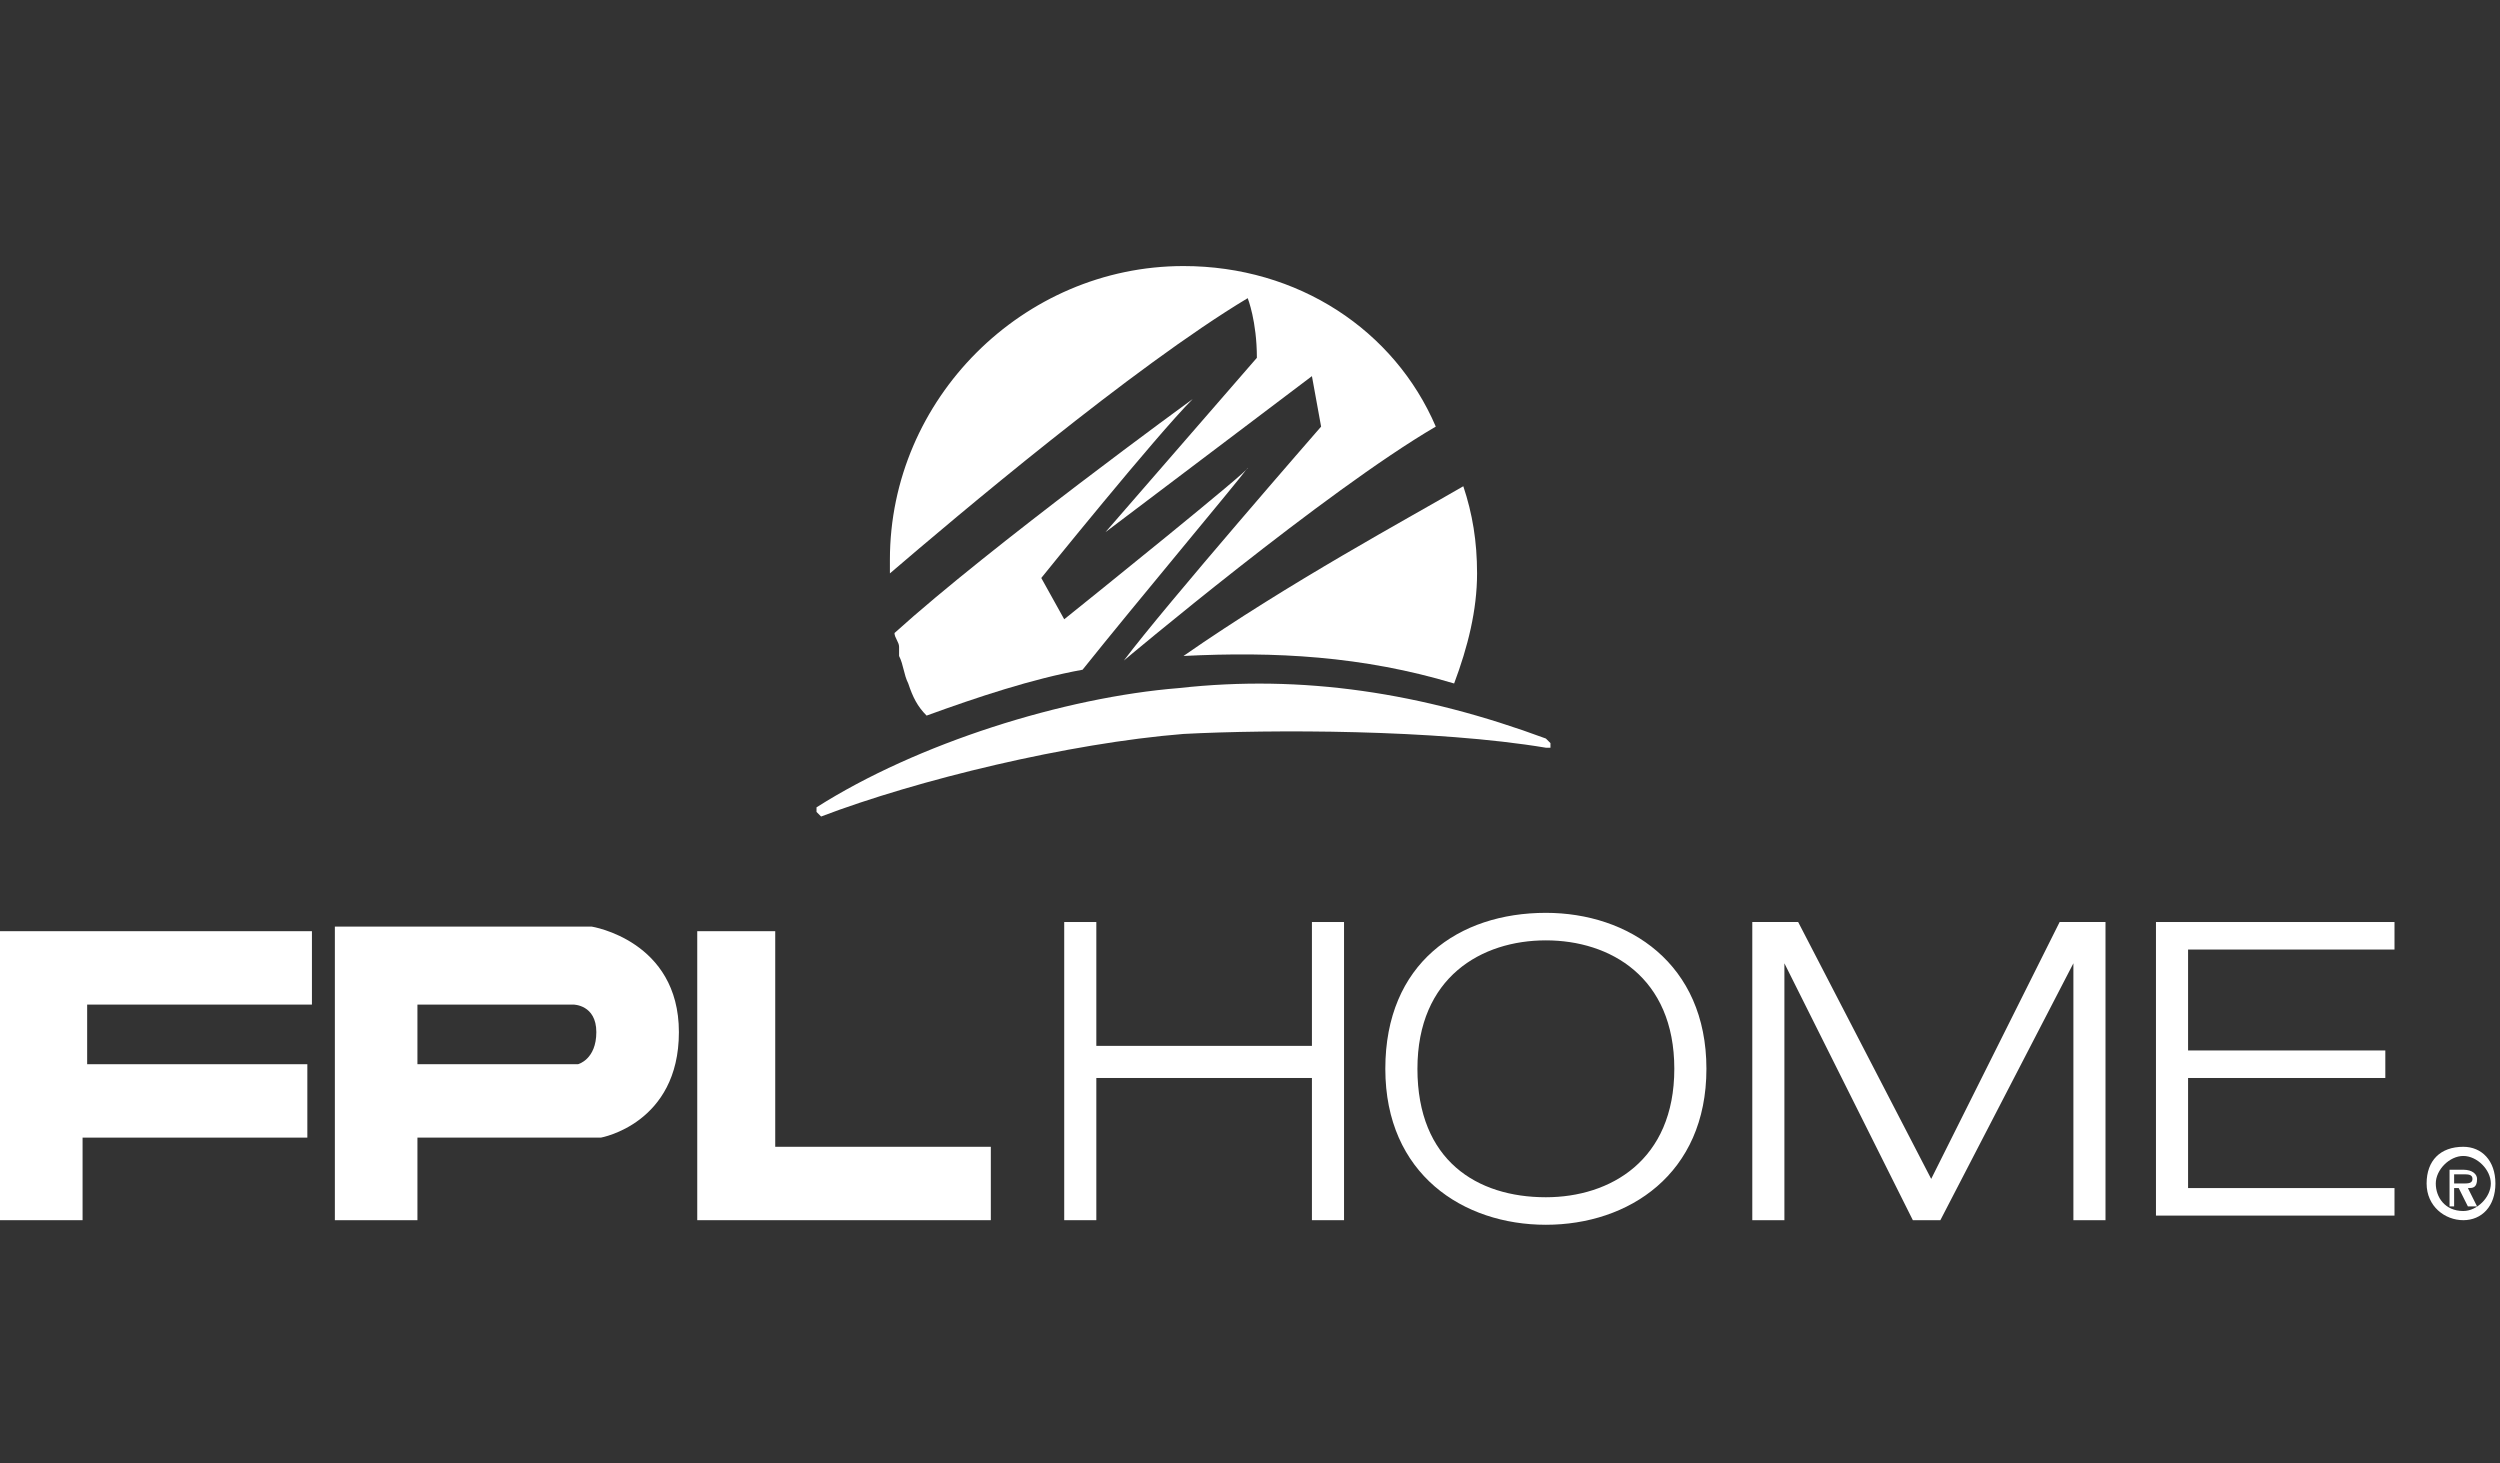 <?xml version="1.0" encoding="utf-8"?>
<!-- Generator: Adobe Illustrator 28.0.0, SVG Export Plug-In . SVG Version: 6.00 Build 0)  -->
<svg version="1.1" id="Layer_1" xmlns="http://www.w3.org/2000/svg" xmlns:xlink="http://www.w3.org/1999/xlink" x="0px" y="0px"
	 viewBox="0 0 54.5 31.9" style="enable-background:new 0 0 54.5 31.9;" xml:space="preserve">
<rect x="0" y="0" width="54.5" height="31.9" fill="#333333" stroke="none"/>
<style type="text/css">
	.st0{fill:#FFFFFF;}
</style>
<g>
	<g>
		<g>
			<path class="st0" d="M23.2,13.5l-0.5-0.9c0,0,2.5-3.1,3.3-3.9c0,0-4.4,3.2-6.5,5.1c0,0.1,0.1,0.2,0.1,0.3h0h0c0,0.1,0,0.1,0,0.2
				c0,0,0,0,0,0c0.1,0.2,0.1,0.4,0.2,0.6c0,0,0,0,0,0c0.1,0.3,0.2,0.5,0.4,0.7c1.1-0.4,2.3-0.8,3.4-1c1.2-1.5,3.3-4,3.6-4.4
				C27.3,10.2,23.7,13.1,23.2,13.5z"/>
			<path class="st0" d="M25.8,5.8c-3.5,0-6.4,2.9-6.4,6.4c0,0.1,0,0.2,0,0.3c1.4-1.2,5.3-4.5,7.8-6c0,0,0.2,0.5,0.2,1.3l-3.3,3.8
				l4.5-3.4l0.2,1.1c0,0-3.4,3.9-4.3,5.1c0,0,4.4-3.7,6.8-5.1C30.4,7.2,28.3,5.8,25.8,5.8z"/>
			<path class="st0" d="M31.9,10.6c-1.2,0.7-3.8,2.1-6.1,3.7c2-0.1,3.9,0,5.9,0.6c0.3-0.8,0.5-1.6,0.5-2.4
				C32.2,11.8,32.1,11.2,31.9,10.6z"/>
		</g>
		<path class="st0" d="M17.9,17.8C17.9,17.8,17.9,17.8,17.9,17.8c-0.1-0.1-0.1-0.1-0.1-0.1c0,0,0-0.1,0-0.1c2.2-1.4,5.4-2.4,7.9-2.6
			c2.7-0.3,5.3,0.1,8,1.1c0,0,0.1,0.1,0.1,0.1v0c0,0,0,0.1,0,0.1c0,0-0.1,0-0.1,0c-2.4-0.4-6-0.4-7.9-0.3C23.3,16.2,20,17,17.9,17.8
			C18,17.8,17.9,17.8,17.9,17.8"/>
	</g>
</g>
<g>
	<g>
		<polygon class="st0" points="0,20.3 0,26.6 1.8,26.6 1.8,24.8 6.7,24.8 6.7,23.2 1.9,23.2 1.9,21.9 6.8,21.9 6.8,20.3 		"/>
		<polygon class="st0" points="15.2,20.3 15.2,26.6 21.6,26.6 21.6,25 16.9,25 16.9,20.3 		"/>
		<g>
			<path class="st0" d="M9.1,21.9h3.4c0,0,0.5,0,0.5,0.6c0,0.6-0.4,0.7-0.4,0.7H9.1V21.9z M7.3,20.3l0,6.3h1.8v-1.8h4
				c0,0,1.7-0.3,1.7-2.3c0-2-1.9-2.3-1.9-2.3H7.3z"/>
		</g>
	</g>
	<g>
		<g>
			<g>
				<path class="st0" d="M23.2,20.1h0.7v2.7h4.7v-2.7h0.7v6.5h-0.7v-3.1h-4.7v3.1h-0.7V20.1z"/>
				<path class="st0" d="M33.7,19.9c1.8,0,3.5,1.1,3.5,3.4s-1.7,3.4-3.5,3.4c-1.8,0-3.5-1.1-3.5-3.4S31.8,19.9,33.7,19.9z
					 M33.7,26.1c1.4,0,2.8-0.8,2.8-2.8s-1.4-2.8-2.8-2.8c-1.4,0-2.8,0.8-2.8,2.8S32.2,26.1,33.7,26.1z"/>
				<path class="st0" d="M44.9,20.1h1v6.5h-0.7v-5.6h0l-2.9,5.6h-0.6l-2.8-5.6h0v5.6h-0.7v-6.5h1l2.9,5.6L44.9,20.1z"/>
				<path class="st0" d="M47.1,20.1h5.1v0.6h-4.5v2.2h4.3v0.6h-4.3v2.4h4.5v0.6h-5.2V20.1z"/>
			</g>
		</g>
	</g>
</g>
<g>
	<path class="st0" d="M53.7,26.6c-0.4,0-0.8-0.3-0.8-0.8c0-0.5,0.3-0.8,0.8-0.8c0.4,0,0.7,0.3,0.7,0.8
		C54.4,26.3,54.1,26.6,53.7,26.6z M53.7,25.2c-0.3,0-0.6,0.3-0.6,0.6c0,0.3,0.2,0.6,0.6,0.6c0.3,0,0.6-0.3,0.6-0.6
		C54.3,25.5,54,25.2,53.7,25.2z M53.5,26.3h-0.1v-0.8h0.3c0.2,0,0.3,0.1,0.3,0.2c0,0.2-0.1,0.2-0.2,0.2l0.2,0.4h-0.2l-0.2-0.4h-0.1
		V26.3z M53.7,25.8c0.1,0,0.2,0,0.2-0.1c0-0.1-0.1-0.1-0.2-0.1h-0.2v0.2H53.7z"/>
</g>
</svg>
